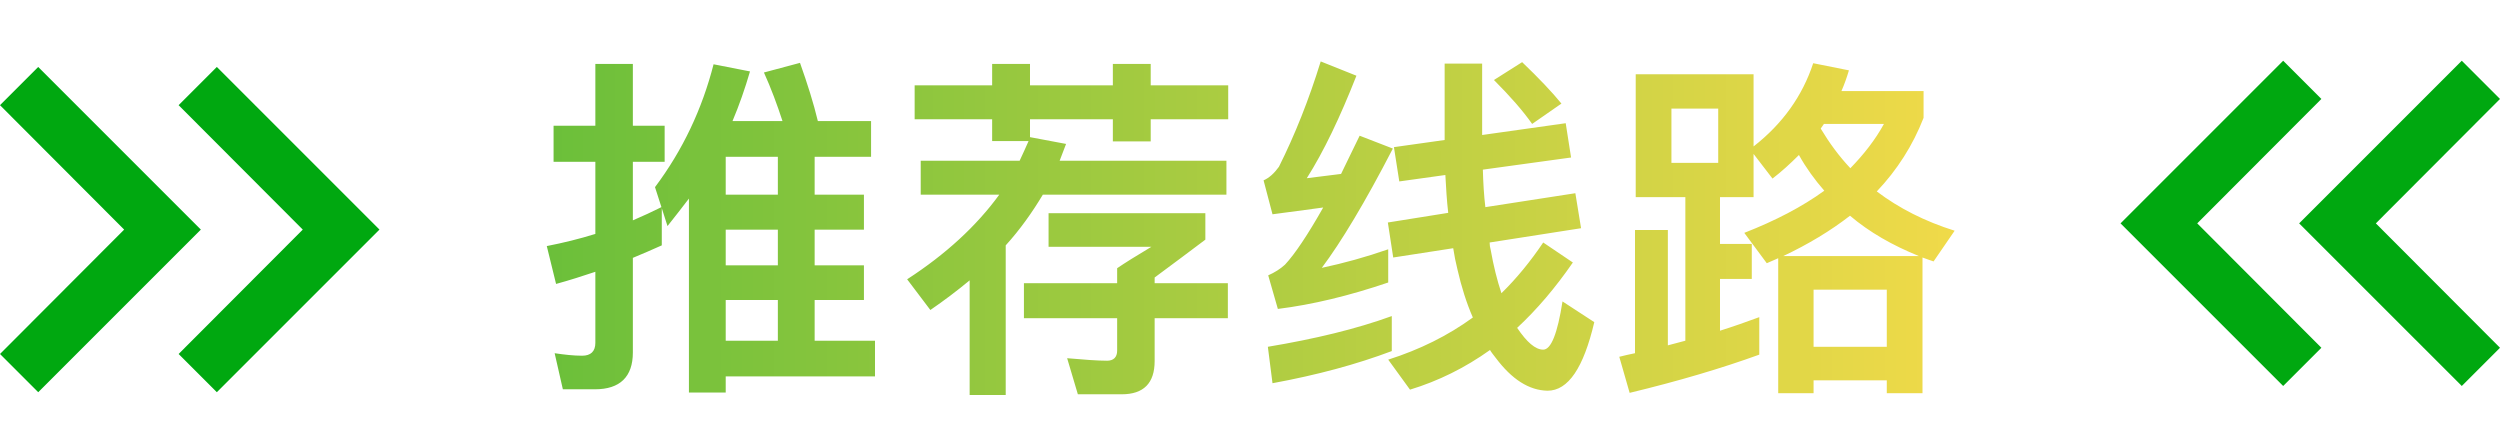 <svg width="112" height="20" viewBox="0 0 112 20" fill="none" xmlns="http://www.w3.org/2000/svg">
<path d="M32.512 10.288V11.888H34.848V10.288H32.512ZM32.512 13.44V15.264H34.848V13.44H32.512ZM32.512 16.864V17.584H30.864V8.896C30.544 9.312 30.224 9.728 29.904 10.128L29.648 9.328V10.992C29.216 11.184 28.784 11.376 28.352 11.552V15.792C28.352 16.88 27.776 17.44 26.656 17.44H25.216L24.848 15.824C25.28 15.888 25.696 15.936 26.08 15.936C26.464 15.936 26.672 15.744 26.672 15.36V12.176C26.096 12.368 25.504 12.56 24.912 12.72L24.496 11.024C25.232 10.88 25.952 10.704 26.672 10.48V7.248H24.8V5.632H26.672V2.864H28.352V5.632H29.776V7.248H28.352V9.872C28.8 9.68 29.216 9.488 29.632 9.28L29.344 8.384C30.592 6.72 31.456 4.88 31.968 2.88L33.6 3.2C33.376 3.968 33.12 4.704 32.816 5.424H35.056C34.816 4.688 34.544 3.952 34.224 3.248L35.84 2.816C36.176 3.76 36.448 4.624 36.64 5.424H39.024V7.024H36.496V8.72H38.704V10.288H36.496V11.888H38.704V13.44H36.496V15.264H39.2V16.864H32.512ZM34.848 7.024H32.512V8.72H34.848V7.024ZM40.976 3.824H44.448V2.864H46.144V3.824H49.856V2.864H51.552V3.824H55.024V5.344H51.552V6.336H49.856V5.344H46.144V6.144L47.76 6.448C47.664 6.704 47.568 6.96 47.472 7.2H54.944V8.72H46.72C46.24 9.52 45.696 10.288 45.056 10.992V17.696H43.44V12.56C42.88 13.024 42.288 13.472 41.68 13.888L40.64 12.512C42.368 11.392 43.744 10.128 44.768 8.72H41.248V7.2H45.68C45.824 6.896 45.952 6.608 46.08 6.32H44.448V5.344H40.976V3.824ZM50.048 12.016C50.4 11.776 50.912 11.456 51.584 11.056H46.976V9.552H54V10.736C53.344 11.232 52.592 11.792 51.728 12.432V12.688H55.008V14.256H51.728V16.176C51.728 17.168 51.232 17.664 50.256 17.664H48.288L47.808 16.048C48.56 16.112 49.152 16.16 49.6 16.16C49.888 16.16 50.048 16 50.048 15.712V14.256H45.872V12.688H50.048V12.016ZM62.352 14.16V15.728C60.784 16.32 59.008 16.8 57.008 17.168L56.8 15.536C58.912 15.184 60.768 14.736 62.352 14.16ZM59.168 2.752L60.768 3.392C60.032 5.264 59.296 6.8 58.544 7.984L60.08 7.792C60.336 7.248 60.624 6.688 60.912 6.08L62.4 6.656C61.152 9.072 60.08 10.848 59.216 12C60.192 11.792 61.184 11.52 62.192 11.168V12.656C60.448 13.248 58.8 13.648 57.248 13.84L56.816 12.336C57.104 12.208 57.36 12.048 57.568 11.856C58.016 11.376 58.592 10.512 59.28 9.296L57.008 9.6L56.608 8.08C56.864 7.968 57.088 7.76 57.296 7.472C58.016 6.032 58.64 4.464 59.168 2.752ZM70.144 5.52L70.384 7.056L66.432 7.6C66.448 8.192 66.48 8.752 66.544 9.28L70.576 8.656L70.832 10.224L66.736 10.864C66.736 10.976 66.752 11.088 66.784 11.2C66.912 11.92 67.072 12.56 67.264 13.136C67.952 12.464 68.576 11.696 69.136 10.864L70.464 11.76C69.68 12.896 68.848 13.872 67.968 14.688C68.4 15.328 68.784 15.664 69.136 15.664C69.488 15.664 69.776 14.944 70 13.504L71.424 14.432C70.944 16.48 70.256 17.504 69.328 17.504C68.496 17.488 67.728 16.992 67.008 16.032C66.912 15.904 66.816 15.792 66.752 15.68C65.632 16.48 64.432 17.072 63.168 17.456L62.192 16.112C63.6 15.664 64.864 15.04 65.984 14.224C65.696 13.568 65.472 12.848 65.296 12.08C65.216 11.76 65.152 11.44 65.104 11.12L62.416 11.536L62.176 9.968L64.88 9.536C64.816 8.992 64.784 8.416 64.752 7.84L62.688 8.128L62.448 6.592L64.72 6.272V2.848H66.4V6.048L70.144 5.52ZM68.192 2.784C68.944 3.504 69.536 4.128 69.952 4.64L68.64 5.552C68.224 4.96 67.648 4.304 66.928 3.584L68.192 2.784ZM73.28 3.328H78.56V6.56C79.872 5.536 80.752 4.288 81.232 2.832L82.832 3.152C82.736 3.472 82.624 3.792 82.496 4.08H86.176V5.28C85.696 6.512 84.992 7.616 84.08 8.576C85.072 9.328 86.24 9.92 87.568 10.336L86.624 11.712C86.448 11.648 86.288 11.6 86.128 11.536V17.616H84.528V17.04H81.248V17.616H79.664V11.568C79.472 11.648 79.312 11.728 79.152 11.792L78.144 10.432C79.536 9.888 80.736 9.264 81.728 8.544C81.296 8.048 80.912 7.52 80.592 6.944C80.208 7.328 79.824 7.68 79.408 8L78.56 6.896V8.832H77.056V10.928H78.48V12.496H77.056V14.816C77.664 14.624 78.256 14.416 78.816 14.208V15.888C77.136 16.496 75.2 17.072 73.008 17.6L72.544 15.984C72.784 15.92 73.024 15.872 73.248 15.824V10.304H74.72V15.472L75.504 15.264V8.832H73.28V3.328ZM81.568 5.76C81.952 6.4 82.384 6.992 82.896 7.536C83.504 6.912 84.016 6.256 84.4 5.552H81.712L81.568 5.76ZM85.968 11.472C84.784 10.992 83.744 10.4 82.88 9.664C82.016 10.336 81.008 10.944 79.888 11.472H85.968ZM76.976 7.296V4.864H74.88V7.296H76.976ZM81.248 15.536H84.528V12.976H81.248V15.536Z" fill="url(#paint0_linear_17_1202)"/>
<path d="M110.288 17.292L112 15.58L106.438 10.007L112 4.433L110.288 2.721L103.002 10.007L110.288 17.292Z" fill="#00A810"/>
<path d="M102.286 17.292L103.998 15.58L98.436 10.007L103.998 4.433L102.286 2.721L95 10.007L102.286 17.292Z" fill="#00A810"/>
<path d="M1.712 17.571L0 15.859L5.562 10.286L0 4.712L1.712 3L8.998 10.286L1.712 17.571Z" fill="#00A810"/>
<path d="M9.714 17.571L8.002 15.859L13.564 10.286L8.002 4.712L9.714 3L17 10.286L9.714 17.571Z" fill="#00A810"/>
<defs>
<linearGradient id="paint0_linear_17_1202" x1="24" y1="10" x2="88" y2="10" gradientUnits="userSpaceOnUse">
<stop stop-color="#6ABF3A"/>
<stop offset="1" stop-color="#F1DA49"/>
</linearGradient>
</defs>
</svg>
